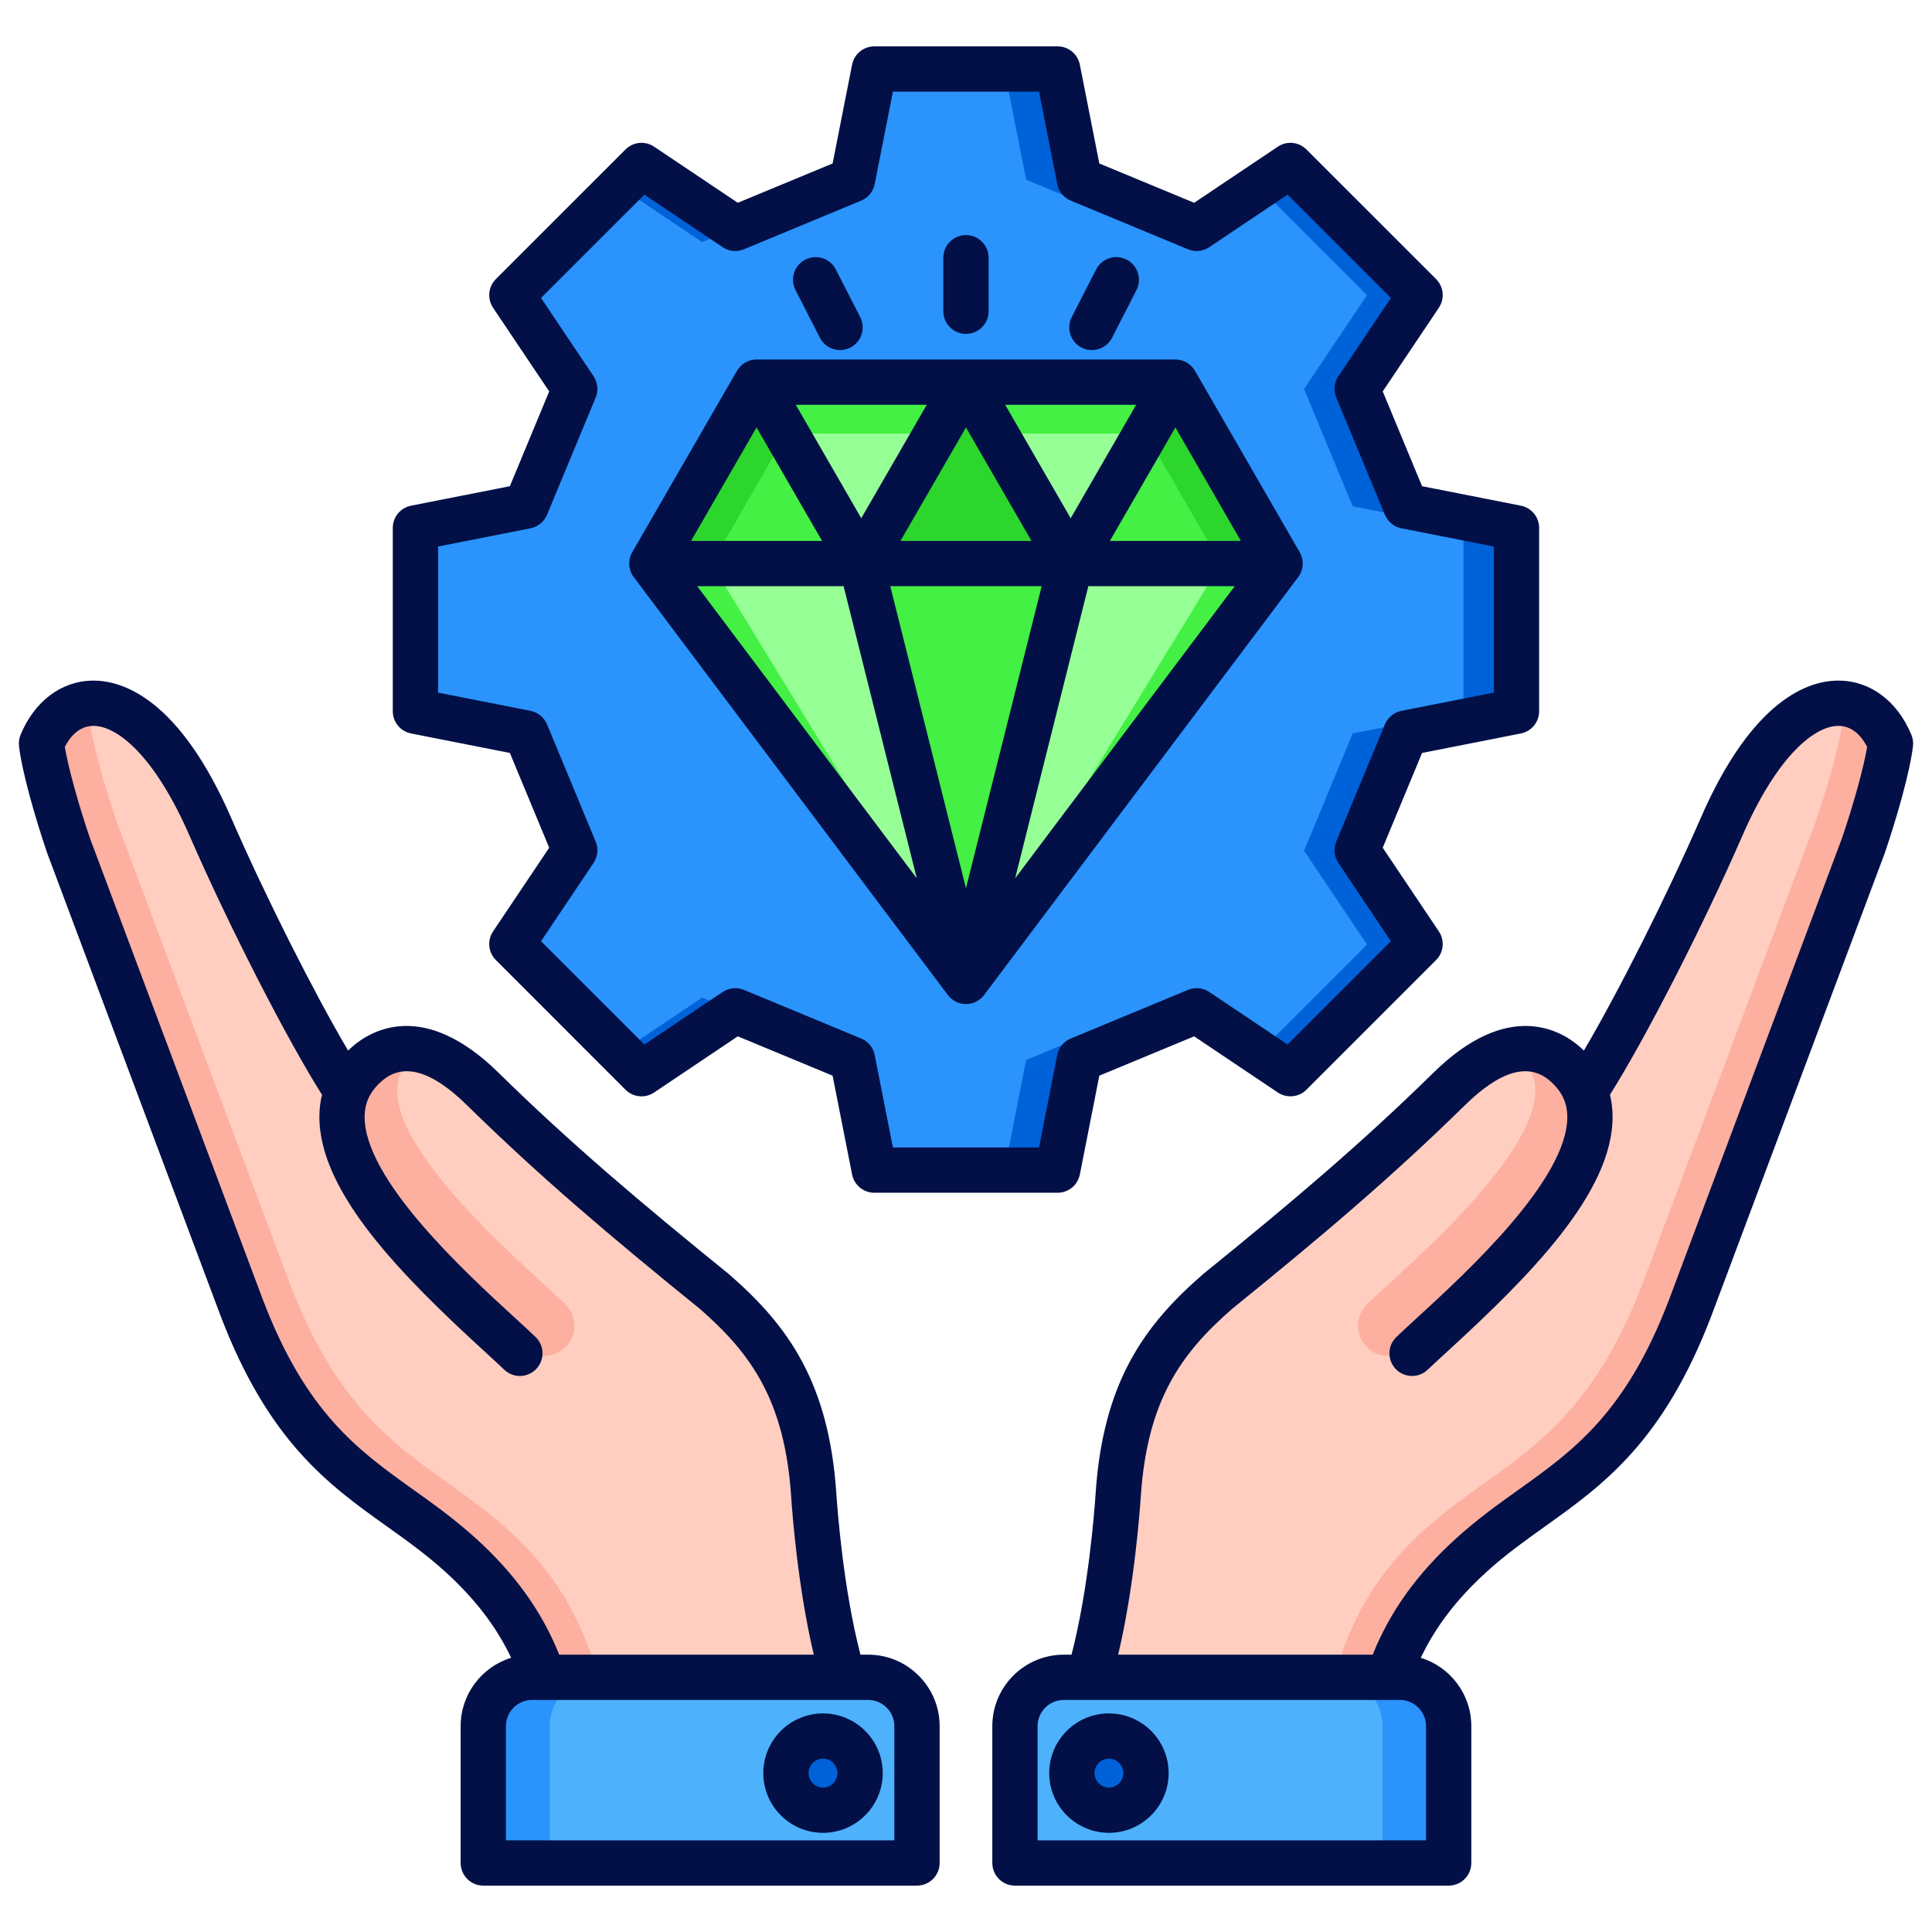 <svg data-name="Layer 1" xmlns="http://www.w3.org/2000/svg" viewBox="0 0 512 512" id="Layer_1"><g fill-rule="evenodd"><path fill="#0062d9" d="m402.035 139.959-29.358-5.789-12.893-31.081 16.678-24.87-34.378-34.377-24.869 16.677-31.082-12.892-5.789-29.359h-48.617l-5.789 29.359-31.082 12.892-24.869-16.677-34.378 34.377 16.678 24.87-12.893 31.081-29.359 5.789v48.617l29.359 5.789 12.893 31.082-16.678 24.869 34.378 34.378 24.869-16.678 31.082 12.893 5.789 29.358h48.617l5.789-29.358 31.082-12.893 24.869 16.678 34.378-34.378-16.678-24.869 12.893-31.082 29.358-5.789z"></path><path fill="#2a93fc" d="m387.844 188.576-29.359 5.789-12.893 31.082 16.678 24.869-28.681 28.681-21.799-14.618-39.849 16.53-5.789 29.358h-34.425l-5.789-29.358-39.85-16.53-21.798 14.618-28.681-28.681 16.678-24.869-12.893-31.082-29.359-5.789v-48.617l29.359-5.789 12.893-31.081-16.678-24.87 28.681-28.68 21.798 14.617 39.85-16.529 5.789-29.359h34.425l5.789 29.359 39.849 16.53 21.799-14.618 28.681 28.68-16.678 24.87 12.893 31.081 29.359 5.789z"></path><path fill="#fdb0a0" d="m364.921 456.249c3.25-16.864 10.252-30.705 25.091-44.176 20.32-18.447 41.656-22.554 58.09-65.84l45.733-122.042c3.358-9.799 6.604-21.558 7.218-27.197-6.758-16.315-27.536-17.447-44.803 22.191-11.397 26.163-27.555 57.133-36.107 70.035-1.068-2.653-2.847-5.138-5.468-7.399-7.532-6.496-17.949-5.639-30.512 6.691-20.003 19.633-39.398 35.879-61.446 53.736-13.486 11.733-24.43 25.395-26.329 53.998-.629 9.48-3.657 43.43-12.462 60.003h80.996z"></path><path fill="#ffcec0" d="m486.297 186.376c-8.936.627-20.077 9.921-30.047 32.808-11.397 26.163-27.555 57.133-36.107 70.035-1.068-2.653-2.847-5.138-5.468-7.399-7.532-6.496-17.949-5.639-30.512 6.691-20.003 19.633-39.398 35.879-61.446 53.736-13.486 11.733-24.43 25.395-26.329 53.998-.629 9.48-3.657 43.43-12.462 60.003h66.686c4.876-23.539 12.5-37.794 26.8-50.776 20.32-18.447 41.656-22.554 58.09-65.84l45.733-122.042c3.358-9.799 6.604-21.558 7.218-27.197-.609-1.469-1.333-2.813-2.156-4.018z"></path><path fill="#fdb0a0" d="m420.143 289.219c-1.068-2.653-2.847-5.138-5.468-7.399-4.307-3.715-9.558-5.023-15.615-3.158 1.46.238 2.788.898 3.973 1.919 9.194 7.929.405 22.55-11.025 35.803-7.913 9.175-17.347 17.827-24.077 23.998-2.072 1.9-3.884 3.562-5.612 5.218-3.176 3.055-3.273 8.106-.219 11.281 3.055 3.176 8.106 3.273 11.281.219 1.226-1.175 3.156-2.945 5.362-4.968 6.964-6.386 16.727-15.339 25.327-25.311 10.91-12.65 18.2-25.482 16.073-37.602z"></path><path fill="#2a93fc" d="m269.036 493.683v-36.264c0-7.119 5.824-12.943 12.943-12.943h89.045c7.119 0 12.944 5.824 12.944 12.943v36.264z"></path><path fill="#4eb1fc" d="m269.036 493.683v-36.264c0-7.119 5.824-12.943 12.943-12.943h71.474c7.119 0 12.944 5.824 12.944 12.943v36.264z"></path><path fill="#0062d9" d="m293.939 481.489c6.4 0 11.619-5.22 11.619-11.62s-5.22-11.619-11.619-11.619-11.619 5.219-11.619 11.619 5.219 11.62 11.619 11.62z"></path><path fill="#fdb0a0" d="m147.184 456.249c-3.25-16.864-10.252-30.705-25.09-44.176-20.32-18.447-41.656-22.554-58.09-65.84l-45.734-122.042c-3.358-9.799-6.604-21.558-7.218-27.197 6.758-16.315 27.536-17.447 44.803 22.191 11.397 26.163 27.555 57.133 36.107 70.035 1.068-2.653 2.847-5.138 5.468-7.399 7.532-6.496 17.949-5.639 30.512 6.691 20.003 19.633 39.398 35.879 61.446 53.736 13.486 11.733 24.43 25.395 26.329 53.998.629 9.48 3.657 43.43 12.462 60.003h-80.996z"></path><path fill="#ffcec0" d="m25.808 186.376c8.936.627 20.077 9.921 30.047 32.808 11.397 26.163 27.555 57.133 36.107 70.035 1.068-2.653 2.847-5.138 5.468-7.399 7.532-6.496 17.949-5.639 30.512 6.691 20.003 19.633 39.398 35.879 61.446 53.736 13.486 11.733 24.43 25.395 26.329 53.998.629 9.48 3.657 43.43 12.462 60.003h-66.686c-4.876-23.539-12.5-37.794-26.8-50.776-20.32-18.447-41.656-22.554-58.09-65.84l-45.733-122.041c-3.358-9.799-6.604-21.558-7.218-27.197.609-1.469 1.332-2.813 2.156-4.018z"></path><path fill="#fdb0a0" d="m91.962 289.219c1.068-2.653 2.847-5.138 5.468-7.399 4.307-3.715 9.558-5.023 15.615-3.158-1.46.238-2.788.898-3.973 1.919-9.194 7.929-.405 22.55 11.025 35.803 7.913 9.175 17.347 17.827 24.077 23.998 2.072 1.9 3.884 3.562 5.612 5.218 3.176 3.055 3.273 8.106.219 11.281-3.055 3.176-8.106 3.273-11.281.219-1.227-1.175-3.156-2.945-5.362-4.968-6.964-6.386-16.727-15.339-25.327-25.311-10.91-12.65-18.2-25.482-16.073-37.602z"></path><path fill="#2a93fc" d="m243.069 493.683v-36.264c0-7.119-5.824-12.943-12.943-12.943h-89.045c-7.119 0-12.944 5.824-12.944 12.943v36.264z"></path><path fill="#4eb1fc" d="m243.069 493.683v-36.264c0-7.119-5.824-12.943-12.943-12.943h-71.474c-7.119 0-12.944 5.824-12.944 12.943v36.264z"></path><path fill="#0062d9" d="m218.166 481.489c6.4 0 11.619-5.22 11.619-11.62s-5.22-11.619-11.619-11.619-11.619 5.219-11.619 11.619 5.219 11.62 11.619 11.62z"></path><path fill="#43f043" d="m173.053 149.404 82.999 110.426 83-110.426-27.667-47.92h-55.333-55.333z"></path><path fill="#43f043" d="m283.719 149.404 27.666-47.92 27.667 47.92z"></path><path fill="#2dd62d" d="m303.645 114.891 7.74-13.407 27.667 47.92h-15.481z"></path><path fill="#43f043" d="m173.053 149.404 27.666-47.92 27.667 47.92z"></path><path fill="#96ff96" d="m200.719 101.484 27.667 47.92 27.666-47.92z"></path><path fill="#43f043" d="m200.719 101.484 7.74 13.407h39.853l7.74-13.407z"></path><path fill="#2dd62d" d="m228.386 149.404 27.666-47.92 27.667 47.92z"></path><path fill="#96ff96" d="m256.052 101.484 27.667 47.92 27.666-47.92z"></path><path fill="#43f043" d="m256.052 101.484 7.741 13.407h39.852l7.74-13.407z"></path><path fill="#96ff96" d="m283.719 149.404h55.333l-83 110.426z"></path><path fill="#96ff96" d="m228.386 149.404h-55.333l82.999 110.426z"></path><path fill="#43f043" d="m228.386 149.404h55.333l-27.667 110.426z"></path><path fill="#43f043" d="m256.052 259.83 67.519-110.426h15.481z"></path><path fill="#2dd62d" d="m208.459 114.891-7.74-13.407-27.667 47.92h15.481z"></path><path fill="#43f043" d="m256.052 259.83-67.519-110.426h-15.481z"></path><path fill="#021047" d="m210.813 76.871c-1.508-2.949-.342-6.558 2.612-8.067 2.949-1.513 6.568-.352 8.071 2.597l6.467 12.63c1.508 2.949.342 6.568-2.607 8.081-.872.448-1.812.66-2.732.66-2.178 0-4.279-1.19-5.339-3.272l-6.471-12.63zm39.181 5.609v-14.177c0-3.32 2.689-6.004 5.999-6.004s5.999 2.684 5.999 6.004v14.177c0 3.32-2.689 6.004-5.999 6.004s-5.999-2.684-5.999-6.004zm34.03 1.552 6.471-12.63c1.499-2.949 5.117-4.111 8.071-2.597 2.949 1.508 4.115 5.117 2.607 8.067l-6.467 12.63c-1.06 2.082-3.161 3.272-5.344 3.272-.92 0-1.86-.212-2.727-.66-2.954-1.513-4.12-5.132-2.612-8.081zm44.819 59.308h-34.709l17.362-30.068zm-105.279 12.003 19.4 77.427-58.2-77.427zm-5.71-12.003h-34.709l17.347-30.068zm10.389-5.999 17.362-30.069h-34.709zm38.14-30.069 17.362 30.069 17.352-30.069zm22.04 48.071h38.8l-58.2 77.417zm-49.787-12.003 17.357-30.059 17.362 30.059h-34.718zm37.417 12.003h-40.12l20.06 80.058zm-24.86 108.348c1.142 1.508 2.911 2.4 4.799 2.4s3.662-.892 4.799-2.4l83.243-110.752c1.45-1.918 1.6-4.515.4-6.597l-27.751-48.071c-1.07-1.85-3.05-2.997-5.19-2.997h-111.003c-2.135 0-4.12 1.147-5.19 2.997l-27.751 48.071c-1.195 2.082-1.045 4.679.405 6.597l83.238 110.752zm-33.09 210.032c-2.11 0-3.816-1.72-3.816-3.831s1.706-3.821 3.816-3.821 3.831 1.72 3.831 3.821-1.72 3.831-3.831 3.831zm0-19.651c-8.722 0-15.819 7.098-15.819 15.82s7.098 15.829 15.819 15.829 15.83-7.098 15.83-15.829-7.098-15.82-15.83-15.82zm18.908 33.639v-30.271c0-3.821-3.117-6.939-6.948-6.939h-89.039c-3.831 0-6.948 3.118-6.948 6.939v30.271h102.936zm-110.935-80.053c10.389 9.43 17.497 19.333 22.127 30.844h67.462c-4.231-17.79-5.72-37.701-5.994-41.831-1.677-25.361-10.505-37.87-24.195-49.801-23.742-19.231-42.371-34.989-61.79-54.051-9.271-9.088-16.803-11.256-22.392-6.428-3.123 2.689-4.602 5.672-4.66 9.401-.25 16.697 26.739 41.45 39.711 53.338 2.178 2 4.057 3.72 5.58 5.18 2.39 2.298 2.467 6.091.178 8.49-2.289 2.39-6.091 2.472-8.481.178-1.426-1.369-3.267-3.05-5.387-4.997-21.26-19.492-43.898-41.999-43.59-62.373.029-1.899.26-3.729.689-5.488-9.382-14.861-24.619-44.611-35.041-68.512-9.387-21.568-19.318-29.24-25.52-29.24h-.063c-3.869.034-6.235 3.06-7.536 5.561.891 5.339 3.6 15.242 6.688 24.262l45.7 121.961c11.492 30.276 25.322 40.149 39.952 50.606 5.411 3.865 10.986 7.85 16.562 12.9zm103.987 30.844h-2.028c-4.544-17.419-6.11-38.453-6.39-42.631-1.952-29.452-12.76-44.539-28.372-58.118-.058-.053-.111-.101-.169-.145-23.501-19.039-41.908-34.598-61.019-53.357-19.713-19.342-33.581-11.3-38.631-6.949-.419.357-.819.728-1.21 1.108-9.088-15.444-21.862-40.732-30.95-61.602-13.781-31.639-28.729-36.439-36.521-36.439h-.169c-8.303.072-15.458 5.44-19.149 14.35-.39.93-.53 1.947-.419 2.949.718 6.64 4.385 19.419 7.498 28.488.019.063.039.111.063.164l45.739 122.067c12.789 33.692 28.758 45.103 44.207 56.133 5.363 3.831 10.423 7.44 15.463 12.018 7.859 7.141 13.521 14.514 17.458 22.792-7.739 2.38-13.386 9.599-13.386 18.108v36.27c0 3.311 2.689 5.999 5.994 5.999h114.945c3.306 0 5.999-2.689 5.999-5.999v-36.27c0-10.442-8.5-18.937-18.952-18.937zm63.819 35.22c-2.11 0-3.826-1.72-3.826-3.831s1.715-3.821 3.826-3.821 3.821 1.72 3.821 3.821-1.711 3.831-3.821 3.831zm0-19.651c-8.726 0-15.829 7.098-15.829 15.82s7.103 15.829 15.829 15.829 15.82-7.098 15.82-15.829-7.098-15.82-15.82-15.82zm194.241-231.88c3.089-9.021 5.811-18.923 6.693-24.262-1.301-2.501-3.672-5.527-7.532-5.561-6.202-.068-16.162 7.589-25.592 29.24-10.418 23.91-25.659 53.651-35.037 68.512.429 1.759.67 3.59.689 5.488.318 20.374-22.33 42.881-43.59 62.373-2.12 1.947-3.961 3.628-5.392 4.997-2.39 2.294-6.187 2.212-8.476-.178-2.294-2.399-2.212-6.192.178-8.49 1.518-1.46 3.407-3.18 5.58-5.18 12.967-11.888 39.957-36.641 39.706-53.338-.058-3.73-1.537-6.712-4.655-9.401-5.59-4.819-13.121-2.66-22.392 6.428-19.419 19.063-38.039 34.82-61.79 54.051-13.69 11.931-22.508 24.44-24.199 49.801-.27 4.12-1.759 24.04-5.99 41.831h67.461c4.626-11.512 11.738-21.414 22.137-30.844 5.561-5.05 11.141-9.035 16.552-12.9 14.63-10.456 28.459-20.33 39.957-50.63l45.691-121.936zm-110.208 265.519v-30.271c0-3.821-3.123-6.939-6.953-6.939h-89.04c-3.826 0-6.949 3.118-6.949 6.939v30.271zm128.621-292.989c-3.691-8.91-10.852-14.278-19.149-14.35-7.743-.121-22.811 4.573-36.694 36.439-9.088 20.87-21.857 46.173-30.946 61.602-.39-.381-.79-.752-1.21-1.108-5.05-4.351-18.923-12.394-38.631 6.949-19.101 18.749-37.514 34.318-61.019 53.357-.063.043-.111.092-.164.145-15.617 13.579-26.426 28.666-28.377 58.118-.279 4.158-1.85 25.211-6.38 42.631h-2.043c-10.447 0-18.947 8.495-18.947 18.937v36.27c0 3.311 2.689 5.999 5.999 5.999h114.94c3.31 0 5.999-2.689 5.999-5.999v-36.27c0-8.51-5.647-15.728-13.391-18.108 3.942-8.279 9.599-15.651 17.463-22.792 5.04-4.578 10.1-8.187 15.458-12.018 15.449-11.03 31.423-22.441 44.221-56.162l45.729-122.038c.019-.053.039-.101.063-.164 3.108-9.069 6.78-21.848 7.508-28.488.111-1.002-.039-2.019-.429-2.949zm-390.438-49.888v38.718l24.498 4.828c1.971.39 3.609 1.745 4.38 3.59l12.89 31.061c.757 1.86.549 3.971-.559 5.643l-13.921 20.759 27.38 27.37 20.749-13.912c1.672-1.118 3.787-1.33 5.638-.559l31.061 12.88c1.86.766 3.199 2.409 3.59 4.38l4.828 24.498h38.723l4.828-24.498c.39-1.971 1.73-3.614 3.59-4.38l31.061-12.88c1.85-.771 3.97-.559 5.643.559l20.749 13.912 27.38-27.37-13.921-20.759c-1.108-1.672-1.32-3.783-.559-5.643l12.89-31.061c.771-1.845 2.409-3.199 4.38-3.59l24.498-4.828v-38.718l-24.498-4.833c-1.971-.39-3.609-1.73-4.38-3.59l-12.89-31.061c-.761-1.85-.549-3.97.559-5.638l13.921-20.749-27.38-27.379-20.749 13.916c-1.672 1.122-3.792 1.334-5.643.564l-31.061-12.89c-1.86-.771-3.2-2.414-3.59-4.38l-4.828-24.503h-38.723l-4.828 24.503c-.39 1.966-1.73 3.609-3.59 4.38l-31.061 12.89c-1.85.771-3.966.559-5.638-.564l-20.749-13.916-27.38 27.379 13.921 20.749c1.108 1.667 1.316 3.788.559 5.638l-12.89 31.061c-.771 1.86-2.409 3.2-4.38 3.59zm-7.161 49.541 26.185 5.166 10.423 25.12-14.88 22.181c-1.59 2.38-1.282 5.561.747 7.58l34.352 34.362c2.024 2.019 5.199 2.342 7.58.742l22.18-14.885 25.129 10.423 5.161 26.189c.559 2.809 3.021 4.838 5.888 4.838h48.582c2.872 0 5.33-2.029 5.888-4.838l5.161-26.189 25.129-10.423 22.18 14.885c2.38 1.586 5.561 1.277 7.58-.742l34.362-34.362c2.019-2.019 2.327-5.199.737-7.58l-14.88-22.181 10.423-25.12 26.19-5.166c2.809-.554 4.838-3.021 4.838-5.893v-48.582c0-2.867-2.029-5.329-4.838-5.889l-26.19-5.161-10.423-25.12 14.88-22.181c1.59-2.39 1.282-5.561-.737-7.589l-34.362-34.347c-2.019-2.034-5.199-2.342-7.58-.742l-22.18 14.87-25.129-10.418-5.161-26.19c-.559-2.814-3.016-4.843-5.888-4.843h-48.582c-2.867 0-5.329 2.029-5.888 4.843l-5.161 26.19-25.129 10.418-22.18-14.87c-2.38-1.6-5.556-1.291-7.58.742l-34.352 34.347c-2.029 2.029-2.337 5.199-.747 7.589l14.88 22.181-10.423 25.12-26.185 5.161c-2.814.559-4.843 3.021-4.843 5.889v48.582c0 2.872 2.029 5.339 4.843 5.893z"></path></g></svg>